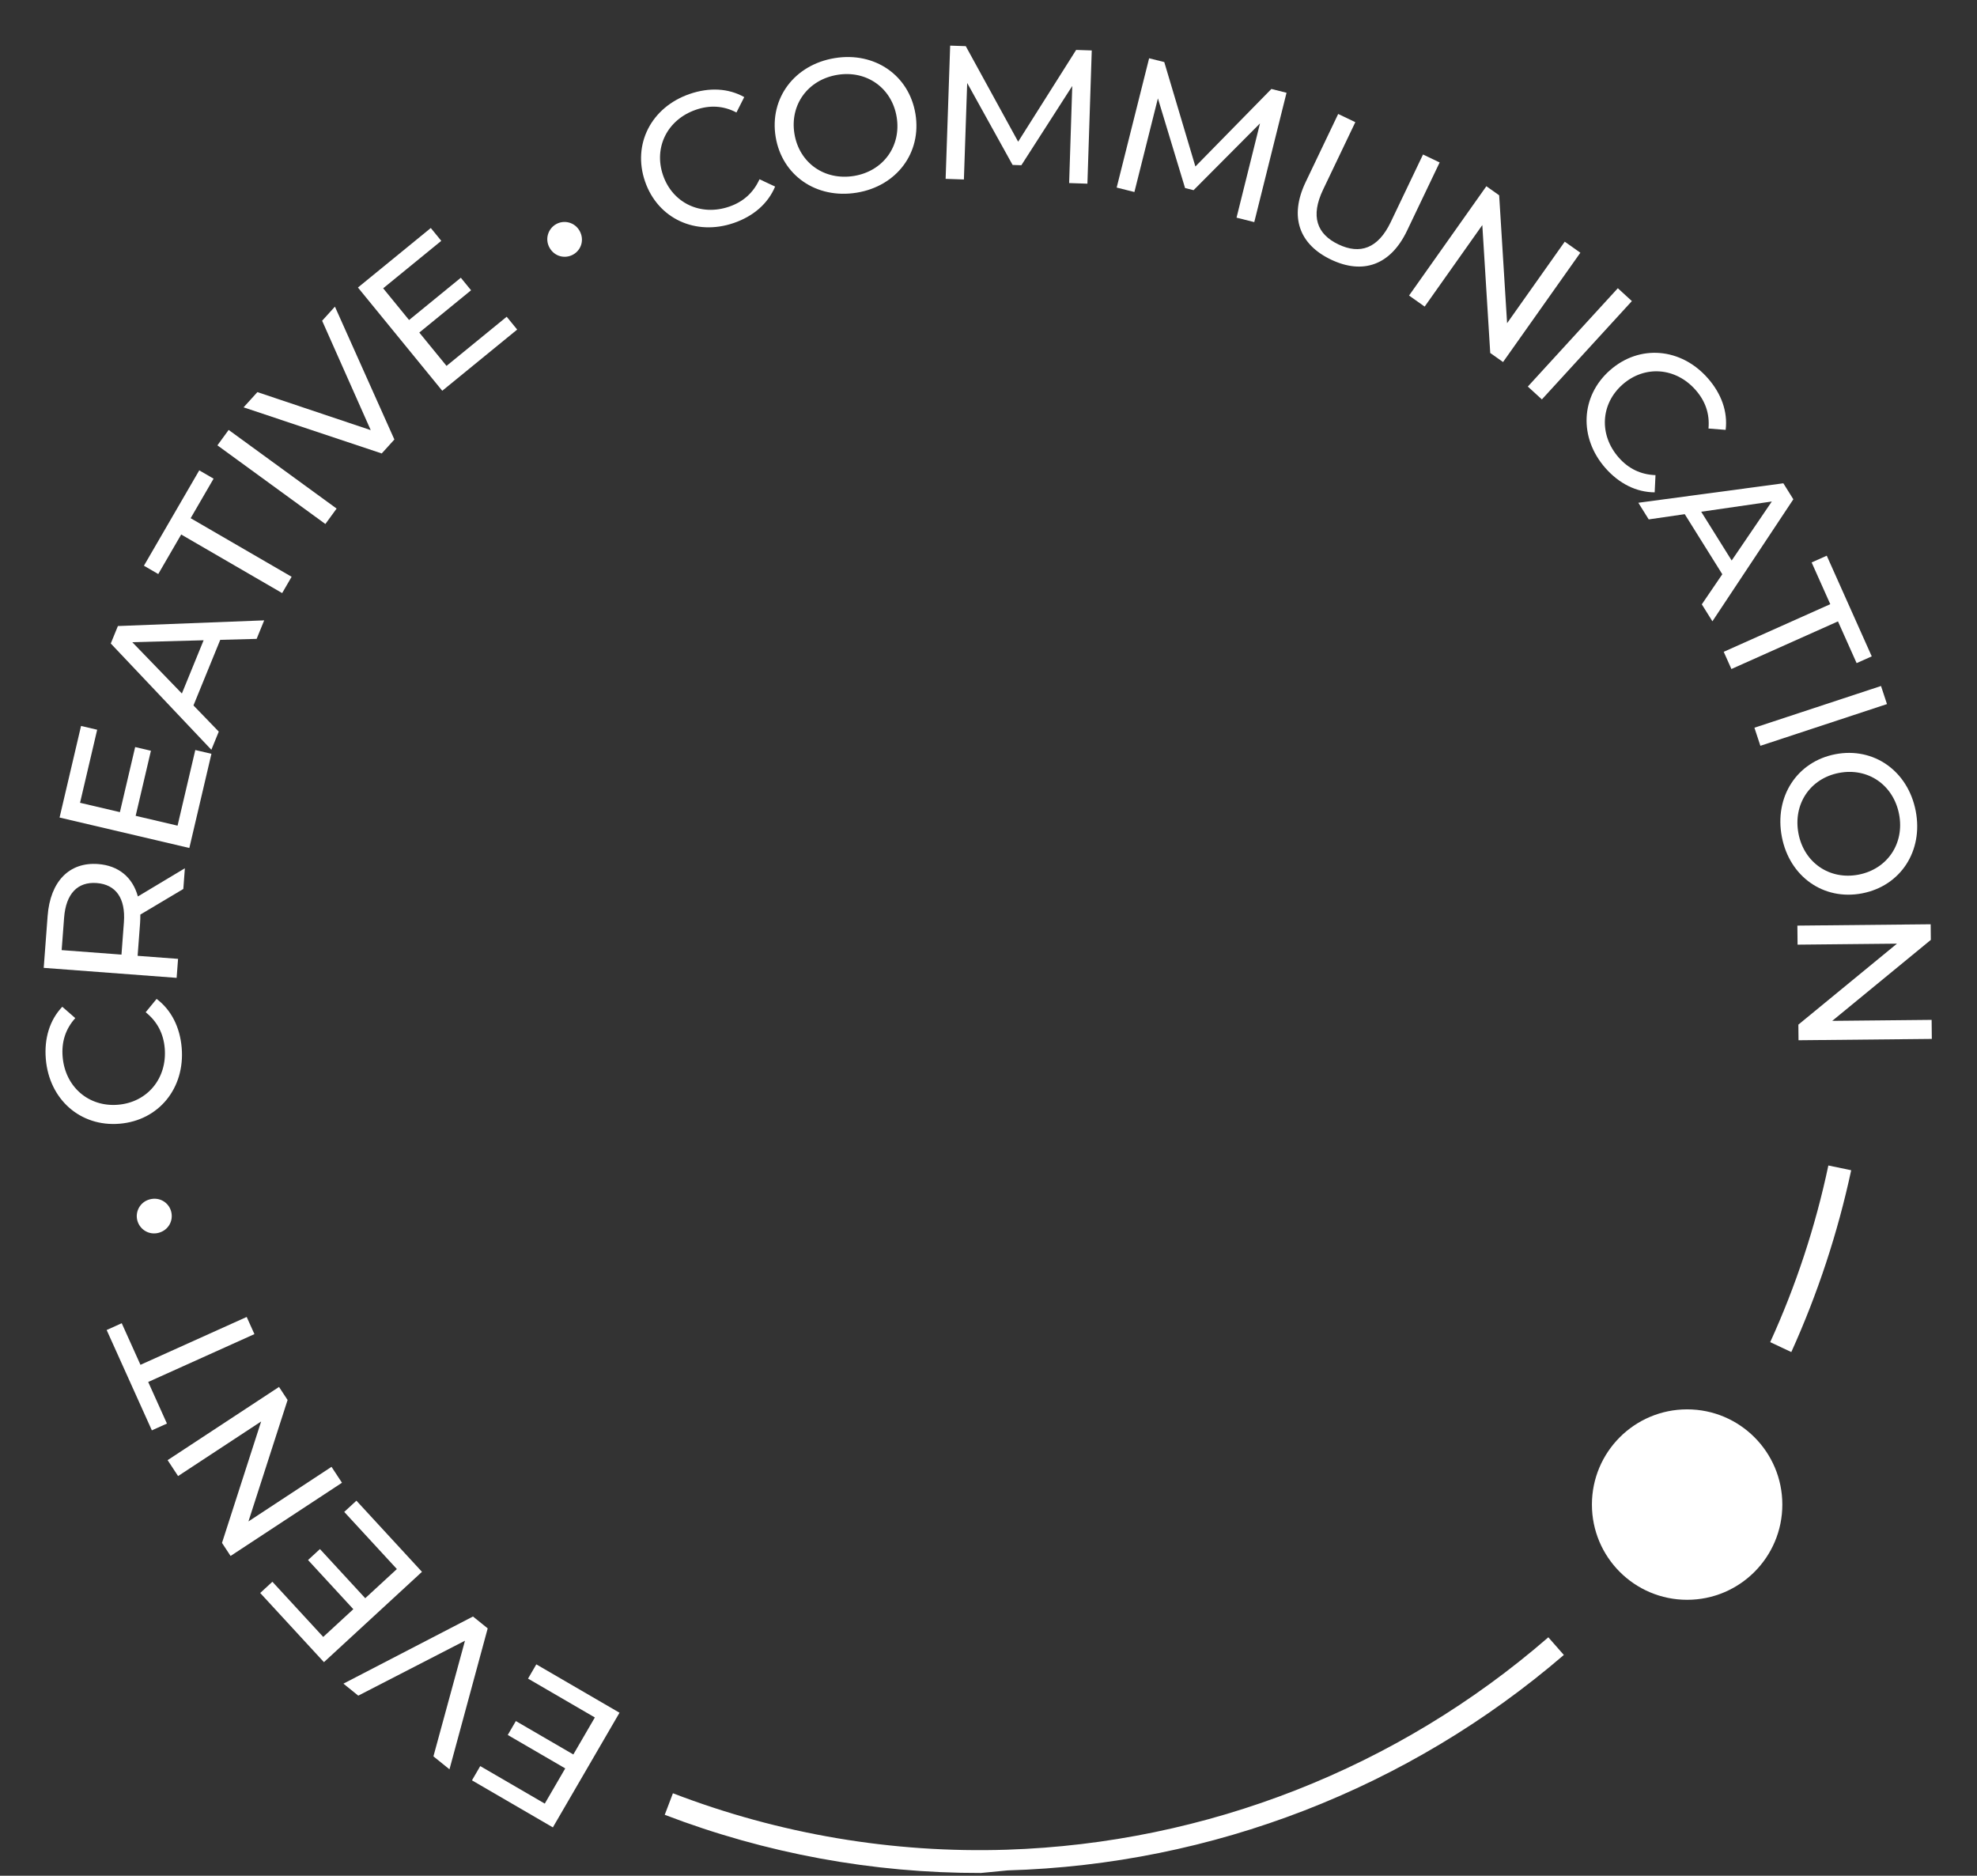 <?xml version="1.0" encoding="UTF-8"?> <svg xmlns="http://www.w3.org/2000/svg" width="604" height="573" viewBox="0 0 604 573" fill="none"><rect x="0" y="0" width="604" height="573" fill="#333333" stroke="none"/> <g clip-path="url(#clip0_114_1346)"> <path d="M181.735 524.645L175.161 535.952L157.6 525.742L155.128 529.995L172.688 540.205L166.435 550.962L146.722 539.501L144.192 543.854L168.907 558.223L189.268 523.201L163.853 508.425L161.322 512.777L181.735 524.645Z" fill="white"></path> <path d="M109.458 517.982L142.057 501.2L132.418 536.528L137.319 540.486L148.998 497.434L144.506 493.805L104.92 514.317L109.458 517.982Z" fill="white"></path> <path d="M121.253 479.309L111.584 488.218L97.747 473.202L94.111 476.553L107.948 491.569L98.75 500.045L83.218 483.189L79.496 486.619L98.97 507.753L128.917 480.157L108.891 458.424L105.169 461.854L121.253 479.309Z" fill="white"></path> <path d="M54.406 450.904L79.784 434.227L67.824 471.323L70.444 475.31L104.477 452.946L101.282 448.085L75.903 464.762L87.863 427.665L85.244 423.678L51.211 446.042L54.406 450.904Z" fill="white"></path> <path d="M77.729 407.54L75.368 402.299L42.916 416.92L37.191 404.215L32.586 406.29L46.396 436.942L51.002 434.867L45.277 422.161L77.729 407.54Z" fill="white"></path> <path d="M52.286 370.07C51.56 367.361 48.78 365.566 45.733 366.382C42.798 367.169 41.233 370.129 41.959 372.838C42.7 375.603 45.536 377.383 48.471 376.596C51.518 375.78 53.027 372.835 52.286 370.07Z" fill="white"></path> <path d="M55.511 320.093C54.984 313.773 52.328 308.507 47.844 305.144L44.506 309.217C48.071 312.072 49.955 315.768 50.327 320.232C51.089 329.392 45.045 336.726 36.059 337.474C27.073 338.222 19.899 331.99 19.136 322.83C18.764 318.365 19.953 314.414 22.997 311.008L19.031 307.544C15.165 311.602 13.474 317.23 13.996 323.491C15.024 335.84 24.541 344.271 36.542 343.272C48.542 342.272 56.534 332.383 55.511 320.093Z" fill="white"></path> <path d="M56.481 265.24L42.124 273.845C40.521 268.007 36.241 264.418 29.976 263.947C21.158 263.284 15.341 269.264 14.547 279.822L13.356 295.66L53.964 298.713L54.401 292.912L42.044 291.983L42.799 281.947C42.864 281.077 42.872 280.202 42.875 279.385L56.006 271.563L56.481 265.24ZM37.855 281.75L37.113 291.612L18.839 290.238L19.581 280.376C20.139 272.95 23.738 269.312 29.539 269.748C35.34 270.185 38.413 274.324 37.855 281.75Z" fill="white"></path> <path d="M54.246 252.22L41.446 249.218L46.108 229.338L41.294 228.209L36.631 248.089L24.454 245.233L29.688 222.917L24.761 221.761L18.198 249.741L57.845 259.04L64.594 230.267L59.666 229.112L54.246 252.22Z" fill="white"></path> <path d="M78.405 195.161L80.714 189.506L36.02 191.24L33.843 196.572L64.573 229.038L66.838 223.491L59.106 215.495L67.287 195.46L78.405 195.161ZM55.567 211.851L40.414 196.176L62.208 195.586L55.567 211.851Z" fill="white"></path> <path d="M86.203 181.175L89.093 176.193L58.246 158.298L65.252 146.221L60.875 143.681L43.972 172.816L48.35 175.356L55.356 163.279L86.203 181.175Z" fill="white"></path> <path d="M99.408 160.07L102.84 155.358L69.855 131.331L66.422 136.043L99.408 160.07Z" fill="white"></path> <path d="M98.415 97.979L113.264 131.398L78.638 119.782L74.417 124.436L116.618 138.524L120.488 134.258L102.324 93.67L98.415 97.979Z" fill="white"></path> <path d="M136.42 111.771L128.103 101.589L143.918 88.672L140.79 84.842L124.975 97.759L117.063 88.071L134.816 73.572L131.614 69.652L109.356 87.831L135.116 119.371L158.005 100.677L154.803 96.757L136.42 111.771Z" fill="white"></path> <path d="M175.129 77.747C177.563 76.38 178.611 73.256 177.073 70.517C175.591 67.879 172.35 67.097 169.915 68.465C167.43 69.861 166.411 73.035 167.892 75.673C169.43 78.412 172.643 79.143 175.129 77.747Z" fill="white"></path> <path d="M224.212 68.107C230.207 66.039 234.655 62.165 236.808 56.991L232.038 54.76C230.15 58.919 227.033 61.657 222.798 63.118C214.109 66.117 205.512 62.068 202.57 53.544C199.628 45.02 203.899 36.53 212.588 33.532C216.822 32.071 220.945 32.248 224.997 34.358L227.375 29.659C222.489 26.914 216.618 26.664 210.679 28.713C198.965 32.756 193.142 44.058 197.071 55.442C200.999 66.825 212.554 72.131 224.212 68.107Z" fill="white"></path> <path d="M261.747 58.857C273.976 56.857 281.62 46.646 279.685 34.819C277.75 22.992 267.252 15.749 255.023 17.75C242.679 19.769 235.045 30.037 236.97 41.806C238.895 53.576 249.403 60.876 261.747 58.857ZM260.911 53.747C251.897 55.222 244.167 49.766 242.711 40.867C241.256 31.968 246.845 24.334 255.859 22.859C264.757 21.404 272.488 26.859 273.944 35.758C275.399 44.657 269.81 52.292 260.911 53.747Z" fill="white"></path> <path d="M332.218 56.111L333.546 15.41L328.778 15.248L311.059 43.283L295.056 14.099L290.288 13.937L288.902 54.636L294.484 54.826L295.488 25.348L309.362 50.385L312.037 50.476L327.588 26.267L326.637 55.921L332.218 56.111Z" fill="white"></path> <path d="M383.196 67.85L393.053 28.338L388.426 27.176L365.208 50.859L355.7 18.962L351.073 17.801L341.159 57.298L346.576 58.658L353.756 30.05L362.055 57.445L364.651 58.096L384.945 37.699L377.779 66.49L383.196 67.85Z" fill="white"></path> <path d="M406.621 79.29C416.307 83.918 424.796 81.092 429.874 70.463L439.83 49.625L434.751 47.199L424.895 67.828C421.018 75.943 415.497 77.807 408.9 74.655C402.303 71.503 400.336 66.062 404.214 57.947L414.07 37.317L408.834 34.816L398.878 55.654C393.8 66.283 396.987 74.687 406.621 79.29Z" fill="white"></path> <path d="M478.05 73.827L460.437 98.729L458.014 59.656L454.103 56.889L430.483 90.282L435.254 93.656L452.867 68.754L455.289 107.827L459.201 110.594L482.821 77.201L478.05 73.827Z" fill="white"></path> <path d="M466.772 118.084L471.064 122.012L498.56 91.974L494.269 88.046L466.772 118.084Z" fill="white"></path> <path d="M490.473 142.974C494.658 147.73 499.925 150.372 505.524 150.4L505.777 145.145C501.217 144.978 497.505 143.135 494.548 139.775C488.482 132.881 488.963 123.399 495.726 117.448C502.489 111.496 511.956 112.224 518.022 119.118C520.979 122.478 522.378 126.356 521.965 130.9L527.209 131.317C527.893 125.76 525.898 120.238 521.752 115.526C513.573 106.233 500.918 105.137 491.887 113.085C482.855 121.032 482.333 133.724 490.473 142.974Z" fill="white"></path> <path d="M519.927 184.612L523.165 189.792L547.89 152.519L544.837 147.635L500.531 153.584L503.707 158.665L514.714 157.067L526.185 175.418L519.927 184.612ZM519.74 156.326L541.316 153.198L529.052 171.224L519.74 156.326Z" fill="white"></path> <path d="M526.618 199.113L528.968 204.371L561.526 189.821L567.223 202.568L571.844 200.503L558.1 169.75L553.48 171.815L559.176 184.563L526.618 199.113Z" fill="white"></path> <path d="M535.999 222.302L537.82 227.827L576.497 215.081L574.676 209.556L535.999 222.302Z" fill="white"></path> <path d="M544.38 255.641C546.723 267.809 557.144 275.163 568.912 272.897C580.68 270.631 587.625 259.933 585.282 247.765C582.917 235.483 572.439 228.14 560.728 230.395C549.017 232.65 542.015 243.359 544.38 255.641ZM549.464 254.662C547.737 245.694 552.973 237.813 561.828 236.108C570.682 234.403 578.471 239.775 580.198 248.744C581.903 257.599 576.667 265.479 567.812 267.184C558.958 268.89 551.169 263.517 549.464 254.662Z" fill="white"></path> <path d="M590.139 311.547L559.771 311.851L589.894 287.114L589.847 282.343L549.124 282.75L549.182 288.568L579.549 288.264L549.426 313.002L549.474 317.772L590.197 317.365L590.139 311.547Z" fill="white"></path> <path d="M299.694 572.152C266.673 572.22 233.922 566.196 203.086 554.383L205.587 547.802C238.097 560.298 272.78 566.161 307.591 565.044C368.557 563.064 426.981 540.15 473.037 500.156L477.775 505.553C430.361 546.332 370.367 569.567 307.855 571.362L299.694 572.152Z" fill="white"></path> <path d="M547.27 413.022L540.82 409.995C548.702 392.712 554.661 374.616 558.589 356.031L565.565 357.479C561.46 376.592 555.327 395.212 547.27 413.022Z" fill="white"></path> <path d="M515.439 488.703C531.504 488.703 544.527 475.68 544.527 459.615C544.527 443.55 531.504 430.527 515.439 430.527C499.375 430.527 486.352 443.55 486.352 459.615C486.352 475.68 499.375 488.703 515.439 488.703Z" fill="white"></path> </g> <defs> <clipPath id="clip0_114_1346"> <rect width="151" height="143.103" fill="white" transform="scale(4)"></rect> </clipPath> </defs> </svg> 